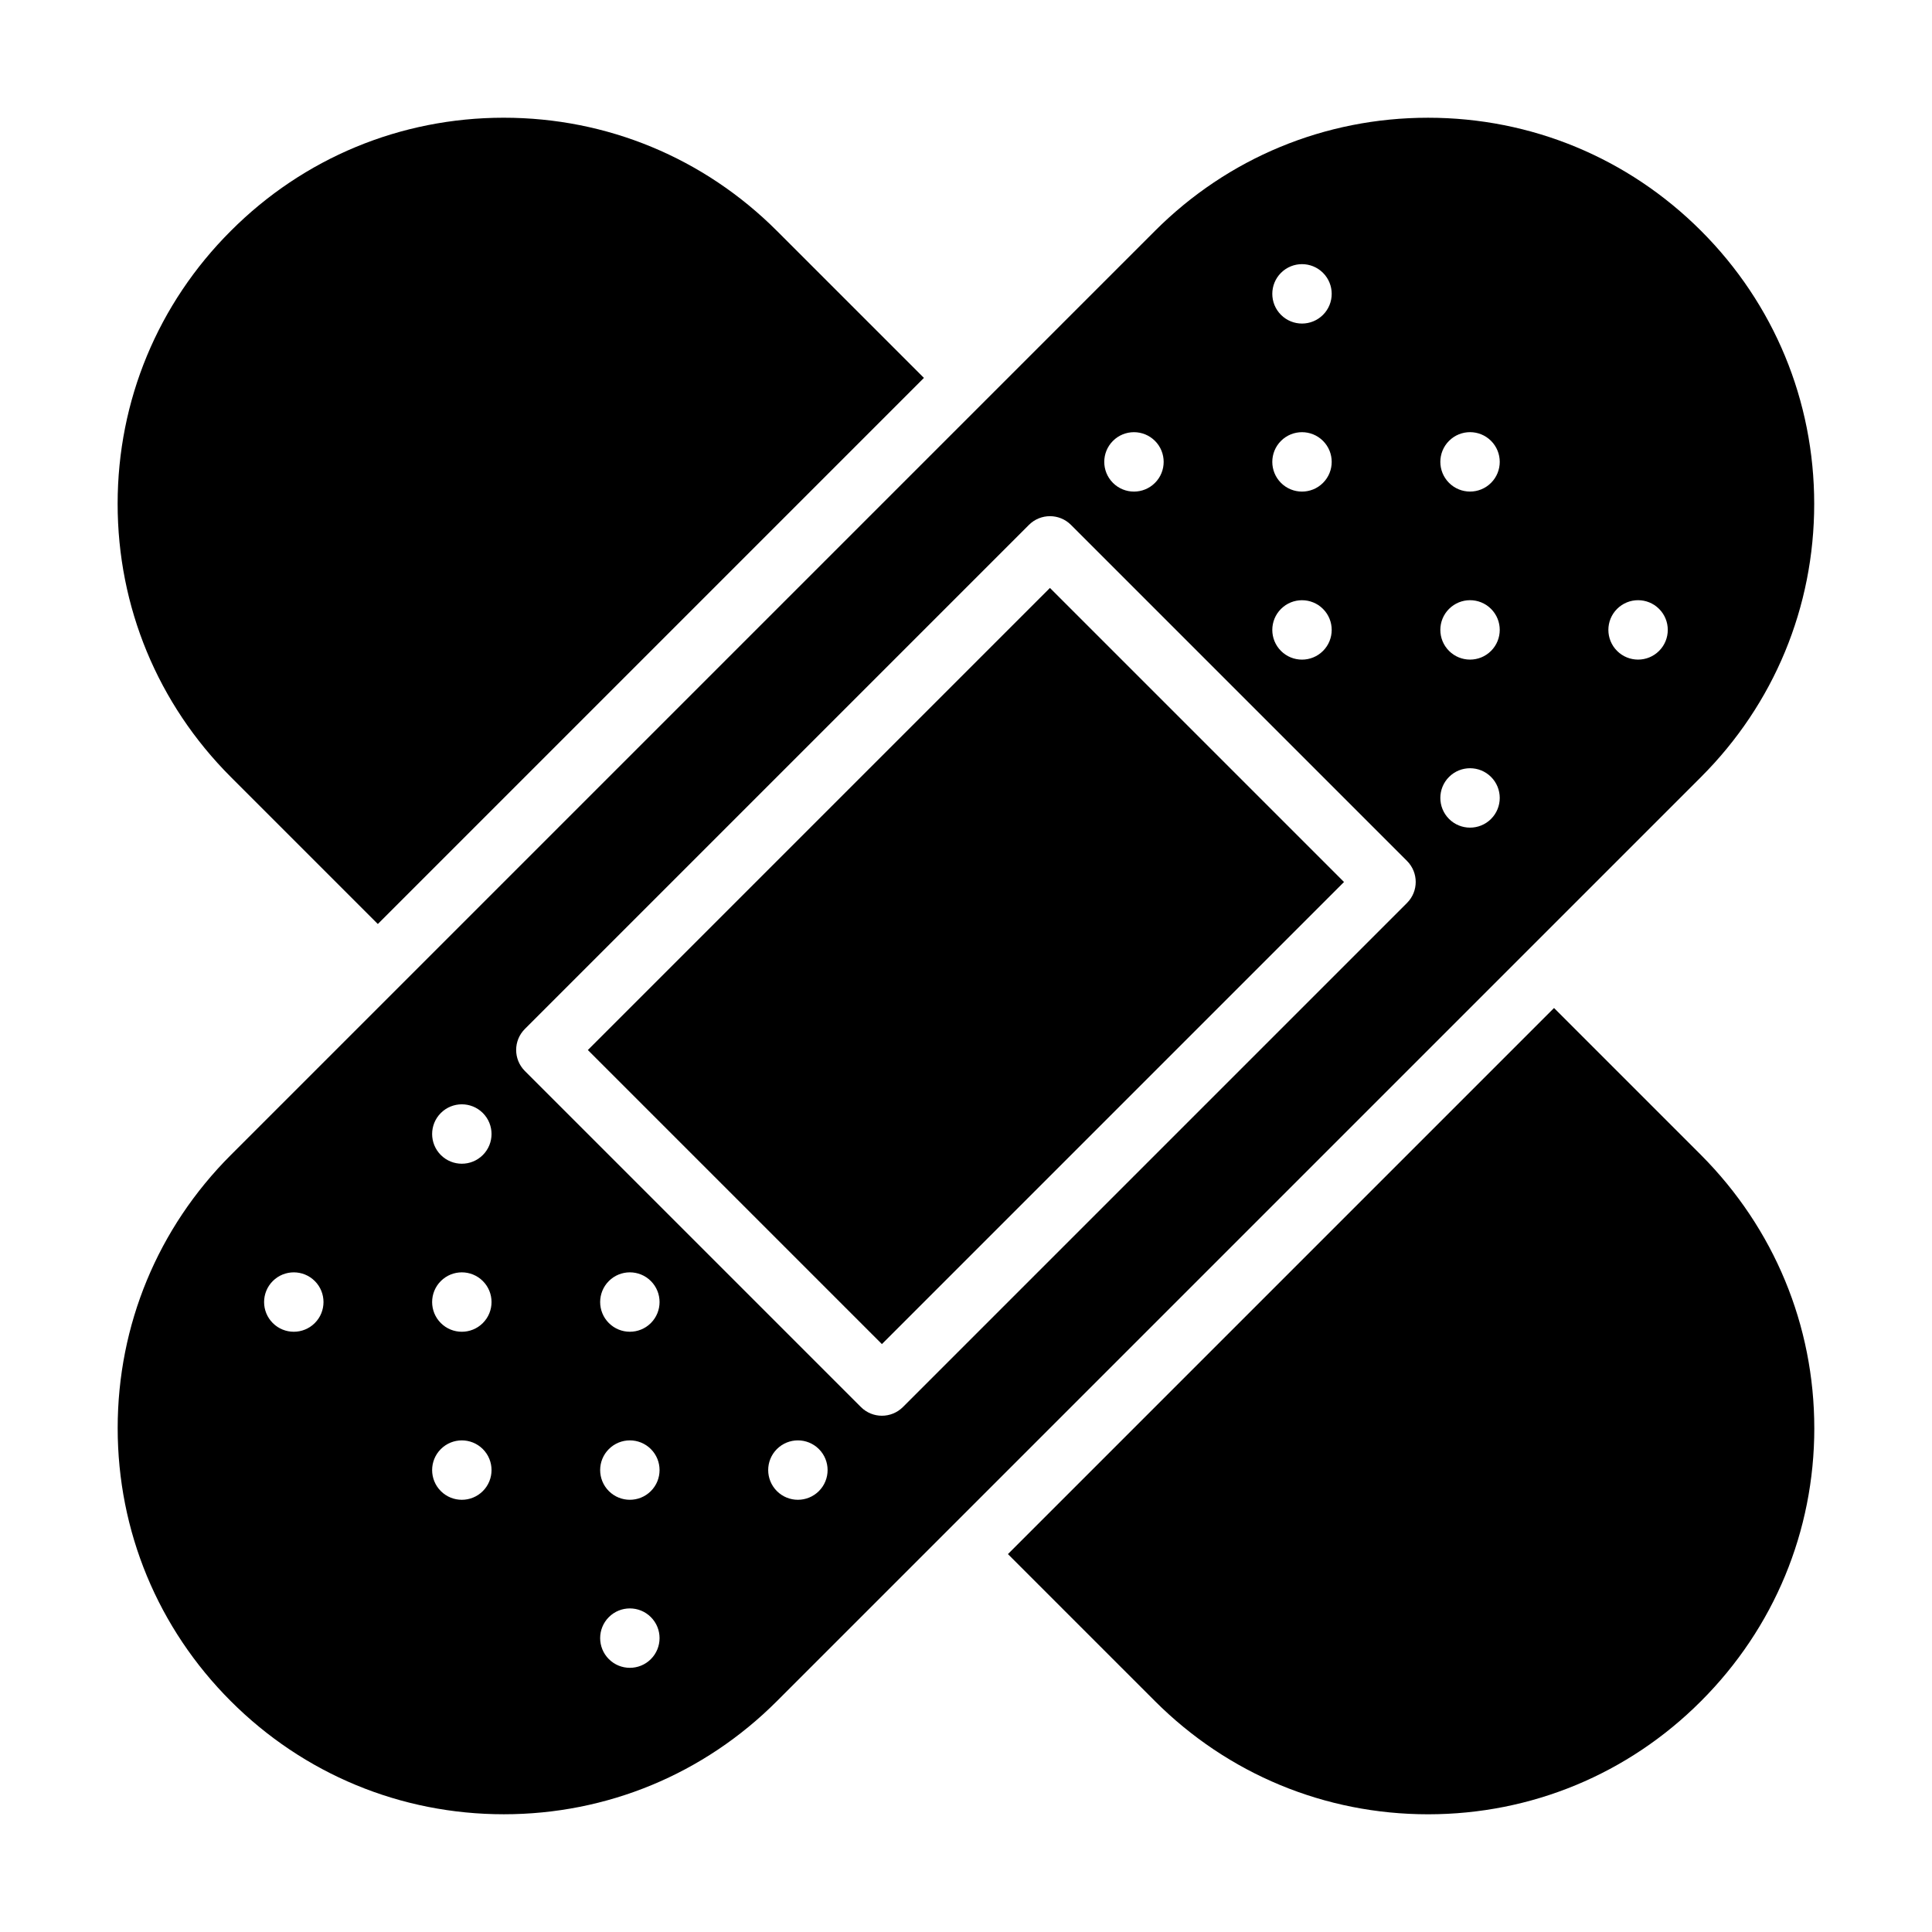 <?xml version="1.0" encoding="UTF-8"?>
<!-- Uploaded to: ICON Repo, www.svgrepo.com, Generator: ICON Repo Mixer Tools -->
<svg fill="#000000" width="800px" height="800px" version="1.1" viewBox="144 144 512 512" xmlns="http://www.w3.org/2000/svg">
 <path d="m624.81 522.49c0 27.281-10.66 52.969-30.016 72.32-19.285 19.328-44.957 29.98-72.277 29.996h-0.055c-27.34 0-53.043-10.652-72.391-29.996l-38.957-38.957 144.72-144.72 38.953 38.953c19.367 19.449 30.02 45.156 30.02 72.406zm-380.68-133.62 144.72-144.72-38.957-38.957c-19.344-19.344-45.051-29.996-72.391-29.996h-0.055c-27.32 0.016-52.992 10.672-72.273 29.988-19.332 19.293-29.984 44.965-30 72.285-0.012 27.359 10.641 53.086 29.996 72.441zm55.656 33.398 77.93 77.93 122.46-122.46-77.93-77.93zm295.02-72.367-244.92 244.92c-19.328 19.332-45.027 29.977-72.363 29.977-27.332 0-53.031-10.648-72.359-29.977-19.332-19.328-29.977-45.027-29.977-72.359 0-27.336 10.648-53.035 29.977-72.363l244.92-244.92c19.328-19.332 45.027-29.977 72.363-29.977 27.332 0 53.031 10.648 72.359 29.977 19.332 19.328 29.977 45.027 29.977 72.359 0 27.336-10.648 53.039-29.98 72.363zm-367.38 133.59c-3.074-3.074-8.059-3.074-11.133 0-3.074 3.074-3.074 8.059 0 11.133s8.059 3.074 11.133 0c3.074-3.074 3.074-8.059 0-11.133zm44.531 44.531c-3.074-3.074-8.059-3.074-11.133 0-3.074 3.074-3.074 8.059 0 11.133s8.059 3.074 11.133 0c3.074-3.074 3.074-8.059 0-11.133zm0-44.531c-3.074-3.074-8.059-3.074-11.133 0-3.074 3.074-3.074 8.059 0 11.133s8.059 3.074 11.133 0c3.074-3.074 3.074-8.059 0-11.133zm0-44.531c-3.074-3.074-8.059-3.074-11.133 0-3.074 3.074-3.074 8.059 0 11.133s8.059 3.074 11.133 0c3.074-3.074 3.074-8.055 0-11.133zm211.52-211.52c3.074 3.074 8.059 3.074 11.133 0 3.074-3.074 3.074-8.059 0-11.133-3.074-3.074-8.059-3.074-11.133 0-3.074 3.074-3.074 8.059 0 11.133zm0 44.531c3.074 3.074 8.059 3.074 11.133 0 3.074-3.074 3.074-8.059 0-11.133-3.074-3.074-8.059-3.074-11.133 0-3.074 3.074-3.074 8.059 0 11.133zm0 44.531c3.074 3.074 8.059 3.074 11.133 0 3.074-3.074 3.074-8.059 0-11.133-3.074-3.074-8.059-3.074-11.133 0-3.074 3.074-3.074 8.059 0 11.133zm-44.531-44.531c3.074 3.074 8.059 3.074 11.133 0 3.074-3.074 3.074-8.059 0-11.133-3.074-3.074-8.059-3.074-11.133 0-3.074 3.074-3.074 8.059 0 11.133zm-122.46 300.58c-3.074-3.074-8.059-3.074-11.133 0-3.074 3.074-3.074 8.059 0 11.133s8.059 3.074 11.133 0c3.074-3.074 3.074-8.059 0-11.133zm0-44.531c-3.074-3.074-8.059-3.074-11.133 0-3.074 3.074-3.074 8.059 0 11.133s8.059 3.074 11.133 0c3.074-3.074 3.074-8.059 0-11.133zm0-44.531c-3.074-3.074-8.059-3.074-11.133 0-3.074 3.074-3.074 8.059 0 11.133s8.059 3.074 11.133 0c3.074-3.074 3.074-8.059 0-11.133zm44.531 44.531c-3.074-3.074-8.059-3.074-11.133 0-3.074 3.074-3.074 8.059 0 11.133s8.059 3.074 11.133 0c3.074-3.074 3.074-8.059 0-11.133zm155.86-155.86-89.062-89.062c-3.074-3.074-8.055-3.074-11.133 0l-133.59 133.59c-3.074 3.074-3.074 8.055 0 11.133l89.059 89.059c1.539 1.539 3.551 2.305 5.566 2.305 2.012 0 4.027-0.77 5.566-2.305l133.59-133.59c3.074-3.074 3.074-8.055 0-11.129zm22.266-22.266c-3.074-3.074-8.059-3.074-11.133 0-3.074 3.074-3.074 8.059 0 11.133 3.074 3.074 8.059 3.074 11.133 0 3.074-3.074 3.074-8.059 0-11.133zm0-44.531c-3.074-3.074-8.059-3.074-11.133 0-3.074 3.074-3.074 8.059 0 11.133 3.074 3.074 8.059 3.074 11.133 0 3.074-3.074 3.074-8.059 0-11.133zm0-44.531c-3.074-3.074-8.059-3.074-11.133 0-3.074 3.074-3.074 8.059 0 11.133 3.074 3.074 8.059 3.074 11.133 0 3.074-3.074 3.074-8.059 0-11.133zm44.531 44.531c-3.074-3.074-8.059-3.074-11.133 0-3.074 3.074-3.074 8.059 0 11.133 3.074 3.074 8.059 3.074 11.133 0 3.074-3.074 3.074-8.059 0-11.133z"/>
</svg>